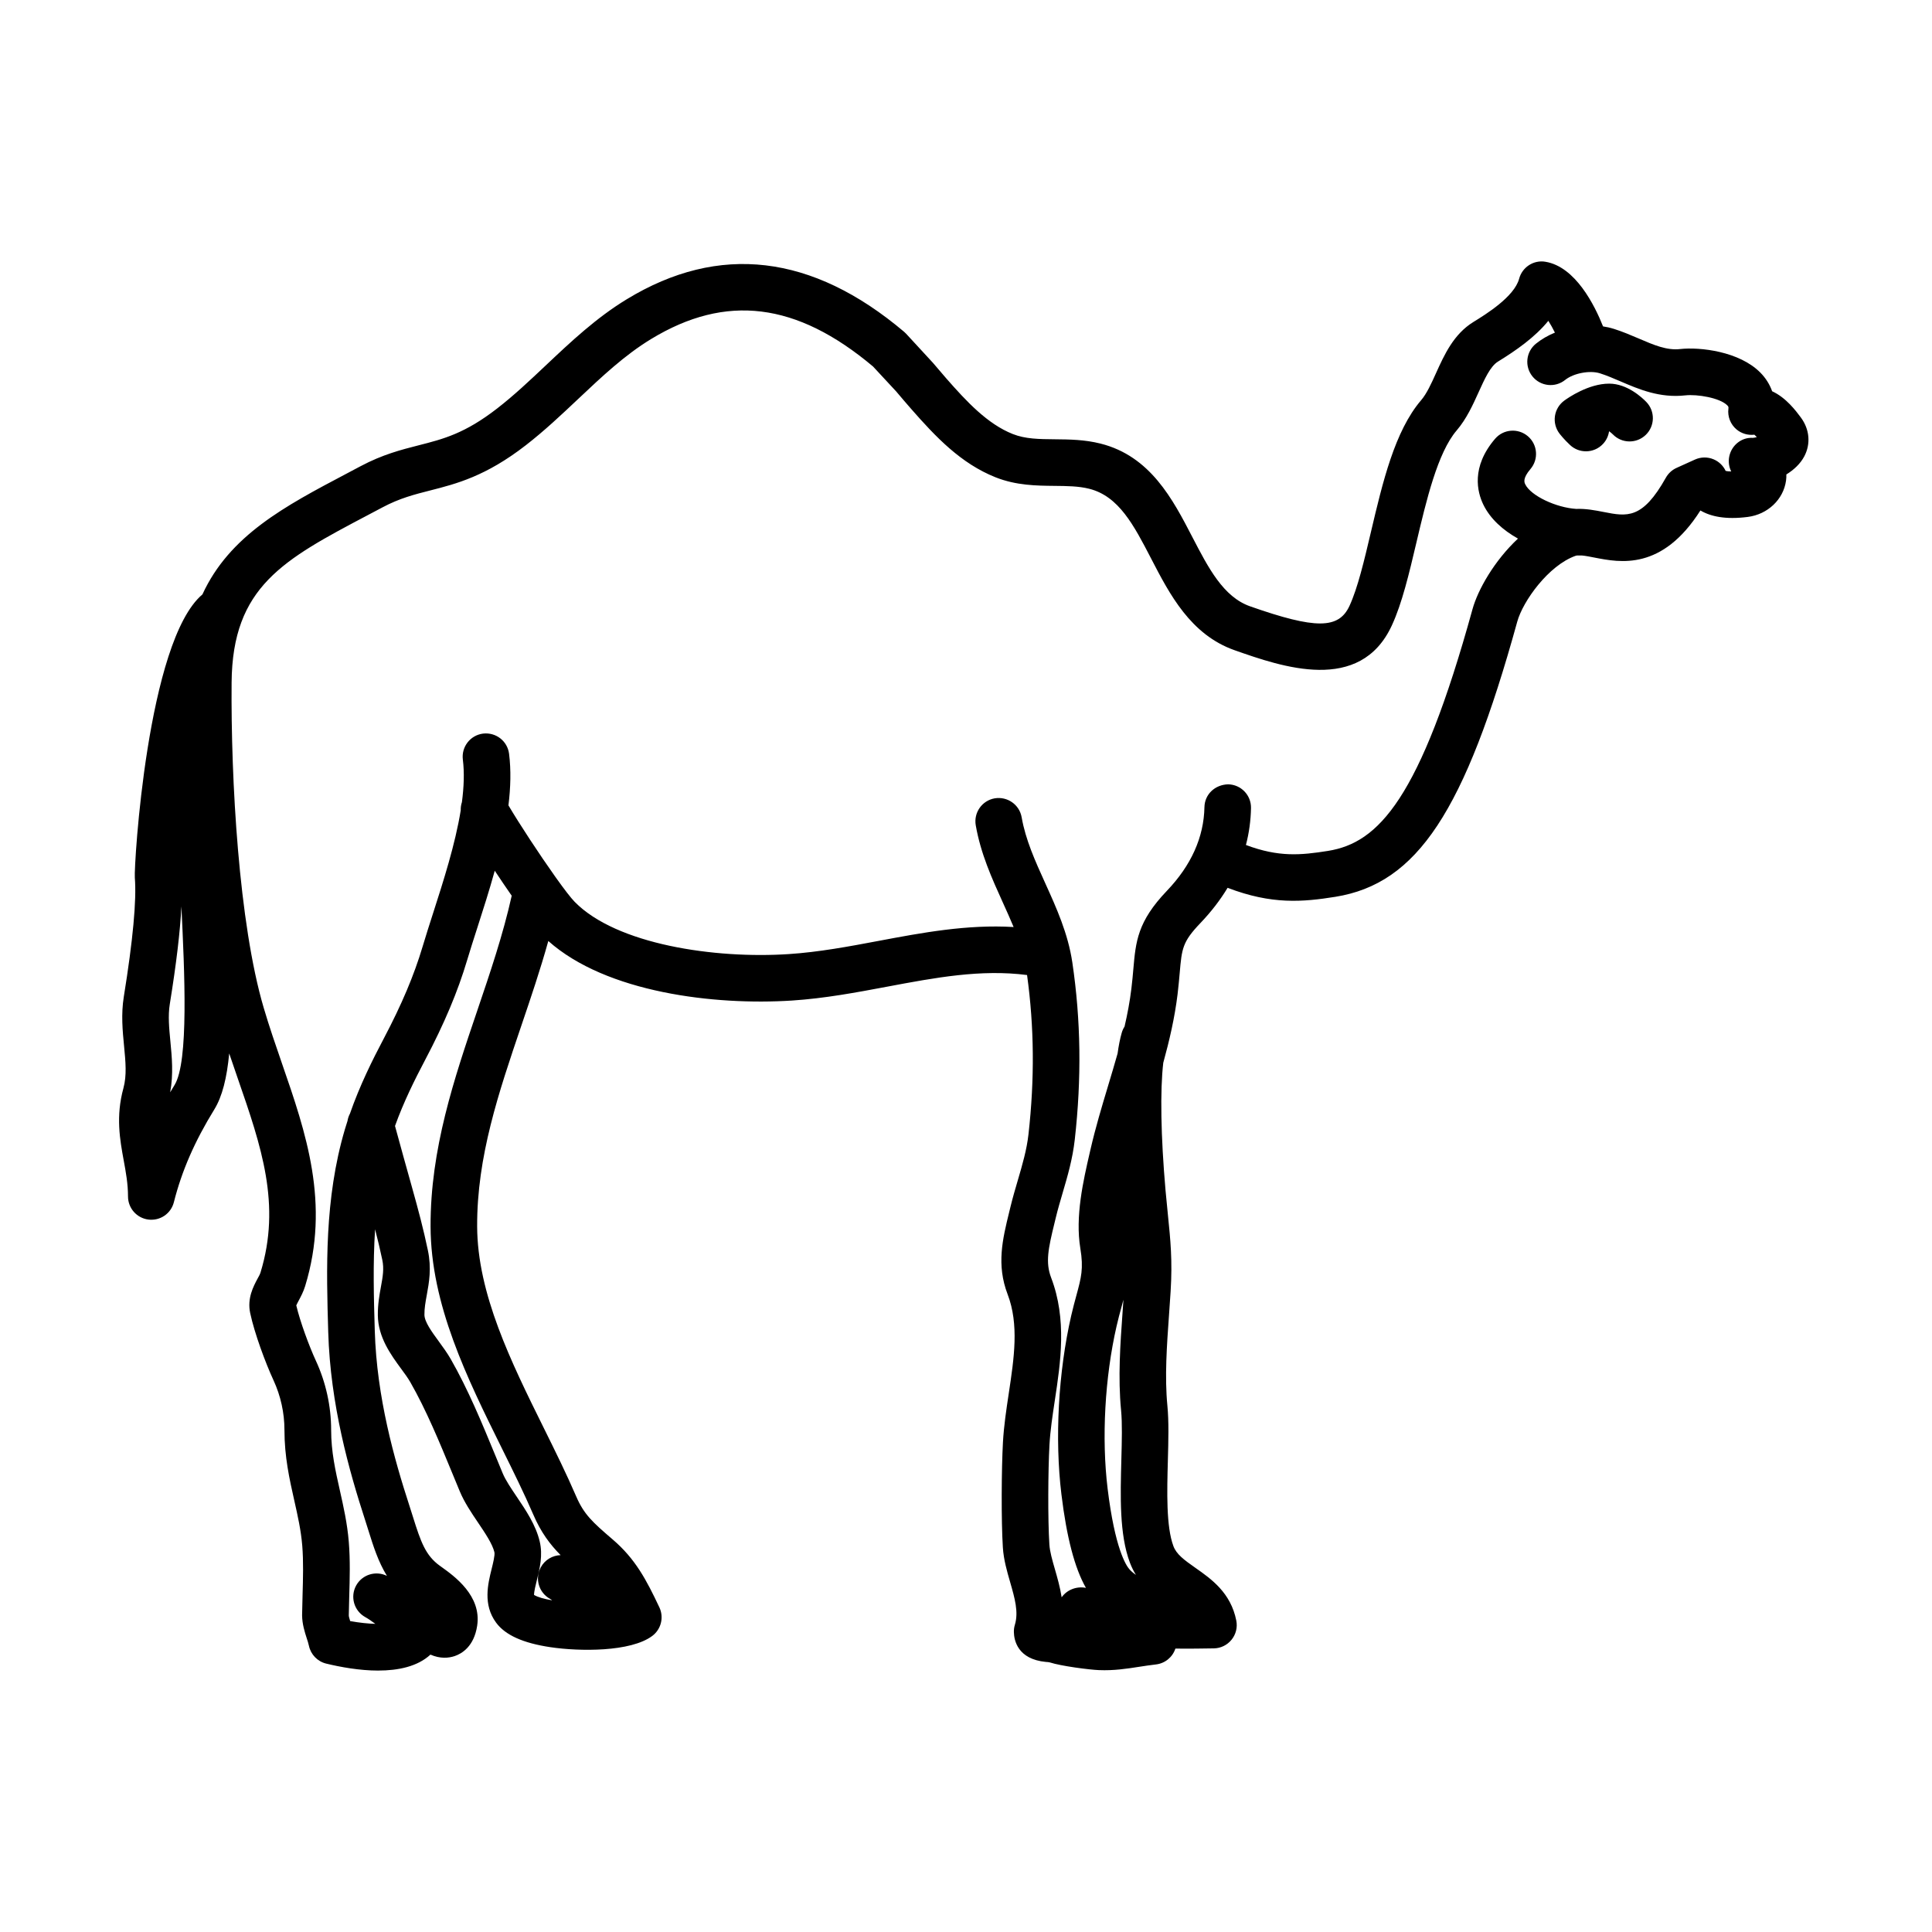 <?xml version="1.0" encoding="UTF-8"?>
<!-- The Best Svg Icon site in the world: iconSvg.co, Visit us! https://iconsvg.co -->
<svg fill="#000000" width="800px" height="800px" version="1.1" viewBox="144 144 512 512" xmlns="http://www.w3.org/2000/svg">
 <path d="m244.25 586.72c-4.973 0-10.031-0.934-13.805-1.848-2.309-0.562-4.086-2.402-4.578-4.727-0.145-0.691-0.371-1.359-0.59-2.023-0.527-1.648-1.188-3.699-1.219-6.047 0.023-1.875 0.074-3.621 0.125-5.375 0.125-4.383 0.258-8.918-0.082-13.078-0.332-4.07-1.195-7.891-2.106-11.941-1.285-5.703-2.613-11.609-2.613-18.715 0-4.508-0.996-9.055-2.891-13.156-2.152-4.656-5.055-12.488-6.191-17.84-0.832-3.898 0.848-7.047 1.965-9.133 0.281-0.535 0.605-1.047 0.77-1.594 5.531-18.062 0.195-33.484-5.984-51.332-0.766-2.207-1.547-4.457-2.309-6.742-0.609 6.43-1.824 11.402-3.949 14.848-5.215 8.473-8.613 16.277-10.711 24.57-0.762 3.023-3.617 4.988-6.742 4.613-3.09-0.383-5.41-3.008-5.414-6.117-0.004-3.375-0.559-6.402-1.148-9.602-0.996-5.441-2.125-11.613-0.07-19.098 0.926-3.375 0.574-7.008 0.168-11.215-0.383-3.93-0.812-8.387-0.066-13.02 2.422-14.973 3.406-25.598 2.922-31.578-0.258-3.176 3.269-62.703 17.914-75.043 7.184-15.645 21.879-23.402 38.164-31.992l3.742-1.984c5.848-3.102 10.707-4.344 15.406-5.543 6.559-1.672 12.223-3.113 20.801-9.766 4.469-3.465 8.59-7.356 12.953-11.473 6.535-6.168 13.289-12.539 21.402-17.473 24.43-14.863 49.156-11.949 73.496 8.645 0.191 0.16 0.367 0.332 0.539 0.52l7.09 7.691c1.148 1.355 2.301 2.711 3.465 4.047 5.516 6.301 11.023 12.176 17.684 14.82 3.336 1.328 6.957 1.359 11.148 1.395 3.863 0.039 7.859 0.074 12.098 1.137 13.234 3.324 19.16 14.75 24.379 24.828 4.219 8.133 8.195 15.82 15.281 18.305 17.336 6.09 23.488 6.055 26.336-0.121 2.188-4.742 3.891-11.969 5.691-19.617 3.094-13.129 6.297-26.719 13.301-34.895 1.484-1.734 2.68-4.375 3.941-7.168 2.191-4.848 4.672-10.34 9.91-13.559 3.246-1.996 10.836-6.676 12.113-11.453 0.82-3.074 3.848-5.039 6.977-4.5 7.957 1.324 13.043 11.539 15.262 17.129 0.977 0.141 1.93 0.359 2.84 0.645 2.367 0.746 4.523 1.672 6.609 2.562 3.984 1.715 7.445 3.211 11.004 2.793 5.25-0.574 15.672 0.613 21.242 6.254 1.426 1.445 2.473 3.117 3.117 4.934 3.715 1.707 6.328 5.231 7.598 6.938 2.328 3.133 2.676 6.992 0.922 10.312-1.031 1.953-2.75 3.57-4.75 4.797 0.016 0.539-0.016 1.09-0.09 1.641-0.684 4.992-4.856 8.953-10.152 9.621-5.875 0.754-9.844-0.121-12.535-1.715-10.176 16.008-21.285 13.809-28.059 12.488-1.176-0.23-2.379-0.469-3.359-0.559-0.414 0.012-0.832 0.012-1.266-0.004-0.156 0.02-0.297 0.051-0.418 0.098-7.188 2.555-13.941 12.027-15.434 17.426-13.895 50.355-26.512 69.445-48.211 72.938-8.602 1.371-16.816 2.121-28.555-2.387-1.945 3.231-4.344 6.344-7.188 9.324-4.793 5.008-4.941 6.758-5.508 13.266-0.145 1.652-0.309 3.488-0.559 5.598-0.766 6.289-2.176 12.316-3.793 18.184-0.855 7.316-0.66 19.406 0.605 33.867 0.203 2.281 0.414 4.332 0.609 6.262 0.695 6.832 1.246 12.234 0.734 20.453-0.125 2.047-0.273 4.117-0.422 6.203-0.578 8.082-1.18 16.43-0.434 24.098 0.406 4.191 0.273 9.215 0.125 14.535-0.223 8.191-0.473 17.477 1.473 22.676 0.805 2.144 2.746 3.594 5.856 5.773 4.172 2.926 9.355 6.57 10.809 13.965 0.352 1.789-0.105 3.648-1.258 5.062-1.148 1.422-2.863 2.262-4.691 2.293-2.324 0.039-6.941 0.109-10.191 0.055-0.746 2.277-2.754 3.926-5.152 4.203-1.547 0.176-2.988 0.402-4.379 0.613-3.336 0.52-6.777 1.059-10.75 0.887-2.539-0.102-9.949-1.055-13.012-2.039-0.332-0.098-0.691-0.098-1.023-0.125-7.531-0.719-8.449-5.785-8.488-7.926-0.016-0.648 0.074-1.289 0.262-1.91 1.027-3.41-0.031-7.074-1.254-11.316-0.848-2.934-1.719-5.961-1.926-9.168-0.457-7.133-0.363-20.844 0.02-27.867 0.242-4.359 0.902-8.734 1.543-12.977 1.414-9.387 2.754-18.254-0.301-26.254-3.004-7.844-1.34-14.637 0.422-21.828l0.324-1.328c0.594-2.445 1.281-4.801 1.969-7.129 1.203-4.109 2.344-8 2.805-12.078 1.652-14.664 1.531-28.504-0.371-42.254-12.234-1.582-24.348 0.691-37.094 3.09-8.152 1.531-16.574 3.113-25.223 3.672-20.488 1.324-49.16-2.074-64.555-15.781-2.121 7.621-4.644 15.062-7.117 22.348-6.074 17.898-11.809 34.797-11.742 53.27 0.059 17.875 8.992 35.922 17.629 53.379 3.098 6.262 6.027 12.184 8.602 18.152 2.066 4.797 4.324 6.852 9.68 11.441 6.035 5.164 8.938 10.715 12.379 17.996 1.258 2.656 0.465 5.828-1.891 7.586-5.738 4.277-19.262 4.121-26.965 2.977-7.273-1.082-11.984-3.211-14.41-6.504-3.531-4.793-2.172-10.262-1.18-14.254 0.363-1.457 0.906-3.664 0.73-4.414-0.523-2.195-2.453-5.059-4.324-7.828-1.789-2.644-3.637-5.387-4.863-8.328l-1.953-4.727c-3.406-8.266-6.926-16.812-11.148-24.184-0.672-1.168-1.547-2.348-2.434-3.551-2.715-3.707-6.098-8.324-6.168-14.152-0.031-2.906 0.418-5.391 0.82-7.586 0.48-2.637 0.863-4.715 0.359-7.113-0.578-2.742-1.199-5.359-1.91-8.113-0.598 9.238-0.332 18.375-0.082 26.898 0.52 17.68 5.188 34.102 9.199 46.43l0.918 2.891c2.074 6.629 3.336 10.223 7.113 12.949l0.441 0.316c3.461 2.481 10.664 7.644 9.465 15.578-0.836 5.543-4.109 7.426-5.984 8.055-1.598 0.527-3.797 0.742-6.402-0.395-3.438 3.18-8.586 4.223-13.824 4.223zm-7.457-13.117c2.516 0.453 4.769 0.68 6.676 0.734-0.992-0.742-1.93-1.379-2.672-1.789-2.984-1.652-4.055-5.41-2.402-8.395 1.613-2.898 5.219-3.984 8.148-2.527-2.324-3.785-3.617-7.906-4.883-11.957l-0.875-2.762c-4.266-13.121-9.234-30.637-9.801-49.883-0.488-16.539-1.043-35.293 4.418-53.75 0.223-0.742 0.449-1.484 0.691-2.215 0.105-0.68 0.328-1.328 0.645-1.926 2.59-7.445 5.953-14.207 9.008-19.992 4.727-8.973 7.981-16.68 10.238-24.25 0.836-2.801 1.797-5.805 2.805-8.938 2.711-8.434 5.856-18.211 7.309-27.211-0.023-0.734 0.086-1.473 0.316-2.172 0.527-4.016 0.676-7.84 0.246-11.262-0.422-3.387 1.969-6.469 5.352-6.898 3.426-0.398 6.469 1.977 6.898 5.356 0.543 4.316 0.414 8.934-0.168 13.664 2.949 4.988 8.203 12.988 12.348 18.824 0.098 0.121 0.188 0.25 0.273 0.383 2.117 2.969 3.918 5.324 4.934 6.359 11.09 11.324 37.23 15.148 56.773 13.844 7.898-0.516 15.949-2.019 23.734-3.488 11.586-2.18 23.484-4.414 35.816-3.68-0.887-2.144-1.863-4.301-2.867-6.516-2.883-6.359-5.863-12.934-7.168-20.449-0.586-3.356 1.664-6.555 5.023-7.141 3.367-0.559 6.555 1.664 7.141 5.023 1.039 5.965 3.57 11.551 6.254 17.473 2.973 6.555 6.039 13.332 7.18 21.016 2.266 15.312 2.473 30.672 0.641 46.945-0.578 5.144-1.926 9.738-3.231 14.172-0.629 2.152-1.27 4.312-1.812 6.57l-0.328 1.355c-1.652 6.731-2.438 10.43-0.887 14.484 4.223 11.035 2.5 22.441 0.977 32.504-0.625 4.133-1.215 8.039-1.422 11.812-0.367 6.688-0.457 19.672-0.023 26.398 0.117 1.863 0.77 4.133 1.465 6.539 0.648 2.254 1.371 4.758 1.789 7.445 1.414-2.016 3.984-2.988 6.43-2.504-2.973-5.211-5.109-13.371-6.492-24.777-1.793-14.723-0.828-32.414 2.586-47.328 0.469-2.047 0.945-3.793 1.379-5.391 1.285-4.731 1.934-7.106 1.047-12.473-1.395-8.457 0.766-17.859 2.508-25.418l0.176-0.766c1.328-5.793 3.027-11.441 4.672-16.902 0.867-2.891 1.723-5.738 2.516-8.555 0.277-2.039 0.641-3.894 1.102-5.5 0.172-0.594 0.422-1.145 0.742-1.637 0.77-3.32 1.402-6.656 1.812-10.062 0.238-1.953 0.387-3.656 0.52-5.184 0.637-7.301 1.098-12.574 8.883-20.723 6.449-6.746 9.801-14.207 9.957-22.176 0.066-3.41 2.793-5.965 6.289-6.051 3.406 0.066 6.117 2.875 6.051 6.289-0.066 3.344-0.516 6.613-1.344 9.785 8.68 3.258 14.473 2.727 21.766 1.566 13.316-2.141 24.359-13.598 38.273-64.035 1.426-5.168 5.773-12.852 12.055-18.727-3.945-2.207-7.352-5.219-9.195-9.035-1.586-3.285-3.289-9.914 3.125-17.41 2.215-2.59 6.106-2.891 8.699-0.68 2.59 2.211 2.891 6.109 0.676 8.699-2.125 2.488-1.605 3.562-1.387 4.019 1.477 3.059 8.184 6.203 13.523 6.539 2.519-0.102 4.996 0.367 7.25 0.812 6.207 1.219 10.289 2.012 16.5-9.078 0.645-1.152 1.641-2.066 2.848-2.609l4.871-2.203c1.566-0.711 3.359-0.73 4.941-0.059 1.41 0.594 2.543 1.691 3.184 3.062 0.266 0.07 0.734 0.141 1.48 0.156-0.609-1.23-0.816-2.656-0.504-4.07 0.648-2.918 3.254-5.019 6.231-4.84 0.266-0.02 0.648-0.074 1.059-0.207-0.277-0.293-0.488-0.492-0.648-0.625-1.688 0.195-3.41-0.289-4.734-1.402-1.598-1.344-2.41-3.406-2.152-5.481 0.055-0.449 0.012-0.586-0.297-0.898-1.996-2.023-8.02-2.988-11.105-2.648-6.797 0.762-12.332-1.621-17.215-3.715-1.785-0.762-3.578-1.547-5.453-2.137-2.68-0.836-6.973-0.023-9.18 1.754-2.656 2.141-6.539 1.727-8.68-0.926-2.141-2.656-1.723-6.539 0.934-8.68 1.465-1.18 3.168-2.168 5.019-2.926-0.574-1.16-1.168-2.211-1.742-3.125-3.543 4.367-8.551 7.848-13.359 10.812-2.016 1.246-3.531 4.59-5.133 8.133-1.492 3.301-3.184 7.043-5.812 10.117-5.047 5.898-8.031 18.547-10.66 29.699-1.949 8.266-3.789 16.078-6.5 21.945-8.418 18.273-29.207 10.973-41.629 6.609-11.703-4.106-17.254-14.816-22.152-24.27-4.606-8.891-8.586-16.566-16.43-18.535-2.816-0.711-5.918-0.734-9.203-0.766-4.746-0.047-10.125-0.098-15.598-2.266-9.215-3.668-15.859-10.688-22.414-18.168-1.215-1.379-2.402-2.785-3.594-4.188l-0.336-0.398-6.133-6.609c-20.273-17.051-38.98-19.355-58.828-7.285-6.996 4.254-12.992 9.91-19.34 15.898-4.383 4.137-8.918 8.414-13.859 12.246-10.609 8.23-18.426 10.219-25.316 11.977-4.176 1.062-8.121 2.066-12.66 4.484l-3.777 1.996c-22.461 11.848-36.012 19-36.215 44.438-0.207 25.746 1.898 63.762 8.504 86.184 1.473 5.004 3.195 9.977 4.856 14.793 6.309 18.227 12.832 37.074 6.125 58.98-0.453 1.48-1.137 2.762-1.684 3.789-0.211 0.395-0.5 0.941-0.66 1.305 0.996 4.289 3.426 10.844 5.203 14.691 2.641 5.715 4.035 12.055 4.035 18.34 0 5.738 1.125 10.723 2.309 16 0.961 4.289 1.965 8.711 2.367 13.645 0.398 4.84 0.258 9.723 0.117 14.445-0.047 1.691-0.098 3.371-0.117 5.031-0.02 0.227 0.156 0.836 0.363 1.5zm48.734-6.93c0.961 0.586 2.684 1.074 4.793 1.43-0.188-0.16-0.359-0.289-0.516-0.367-2.992-1.621-4.117-5.367-2.5-8.363 1.09-2.016 3.133-3.184 5.266-3.246-2.812-2.84-5.211-6.035-7.231-10.727-2.445-5.672-5.305-11.445-8.328-17.559-9.262-18.723-18.836-38.074-18.906-58.816-0.07-20.52 6.266-39.207 12.398-57.273 3.359-9.906 6.828-20.113 9.105-30.375-1.484-2.133-3.019-4.394-4.492-6.625-1.441 5.211-3.066 10.281-4.578 14.977-0.984 3.043-1.918 5.969-2.731 8.688-2.488 8.363-6.031 16.781-11.145 26.484-2.711 5.144-5.688 11.098-7.981 17.492 1.465 5.387 2.961 10.766 4.469 16.137 1.758 6.266 3.078 11.266 4.242 16.812 1.004 4.769 0.316 8.539-0.293 11.863-0.344 1.883-0.641 3.512-0.621 5.231 0.02 1.863 1.93 4.481 3.777 7.004 1.164 1.594 2.297 3.16 3.184 4.707 4.621 8.066 8.297 16.992 11.855 25.625l1.93 4.676c0.754 1.805 2.188 3.93 3.703 6.184 2.484 3.68 5.055 7.488 6.098 11.859 0.883 3.672 0.012 7.176-0.75 10.254-0.293 1.164-0.754 3.035-0.75 3.93zm156.19-78.223c-0.18 0.695-0.367 1.391-0.562 2.102-0.398 1.449-0.832 3.043-1.254 4.906-3.113 13.594-3.996 29.703-2.367 43.082 1.926 15.805 4.867 20.277 5.727 21.281 0.473 0.551 1.082 1.055 1.773 1.543-0.613-0.988-1.16-2.074-1.605-3.269-2.797-7.453-2.519-17.562-2.258-27.34 0.133-4.926 0.258-9.578-0.074-13.008-0.848-8.707-0.211-17.582 0.406-26.168 0.066-1.059 0.145-2.098 0.215-3.129zm-249.64-104.32c-0.324 6.629-1.344 15.227-3.082 25.98-0.496 3.055-0.18 6.359 0.156 9.855 0.398 4.117 0.84 8.711-0.055 13.508 0.383-0.645 0.77-1.289 1.168-1.941 3.785-6.144 2.641-29.98 1.805-47.387 0.008-0.004 0.008-0.012 0.008-0.016zm372.22-120.53c-1.508 0-3.019-0.543-4.203-1.652-1.641-1.531-2.648-2.836-2.836-3.078-0.996-1.32-1.422-2.988-1.18-4.621s1.129-3.102 2.465-4.082c1.027-0.75 6.422-4.5 11.91-4.5 4.793 0 8.746 3.723 9.848 4.867 2.363 2.457 2.289 6.367-0.172 8.727-2.445 2.352-6.34 2.289-8.699-0.141-0.277-0.281-0.672-0.598-1.012-0.84-0.168 1.215-0.699 2.394-1.598 3.356-1.219 1.305-2.871 1.965-4.523 1.965z"/>
</svg>